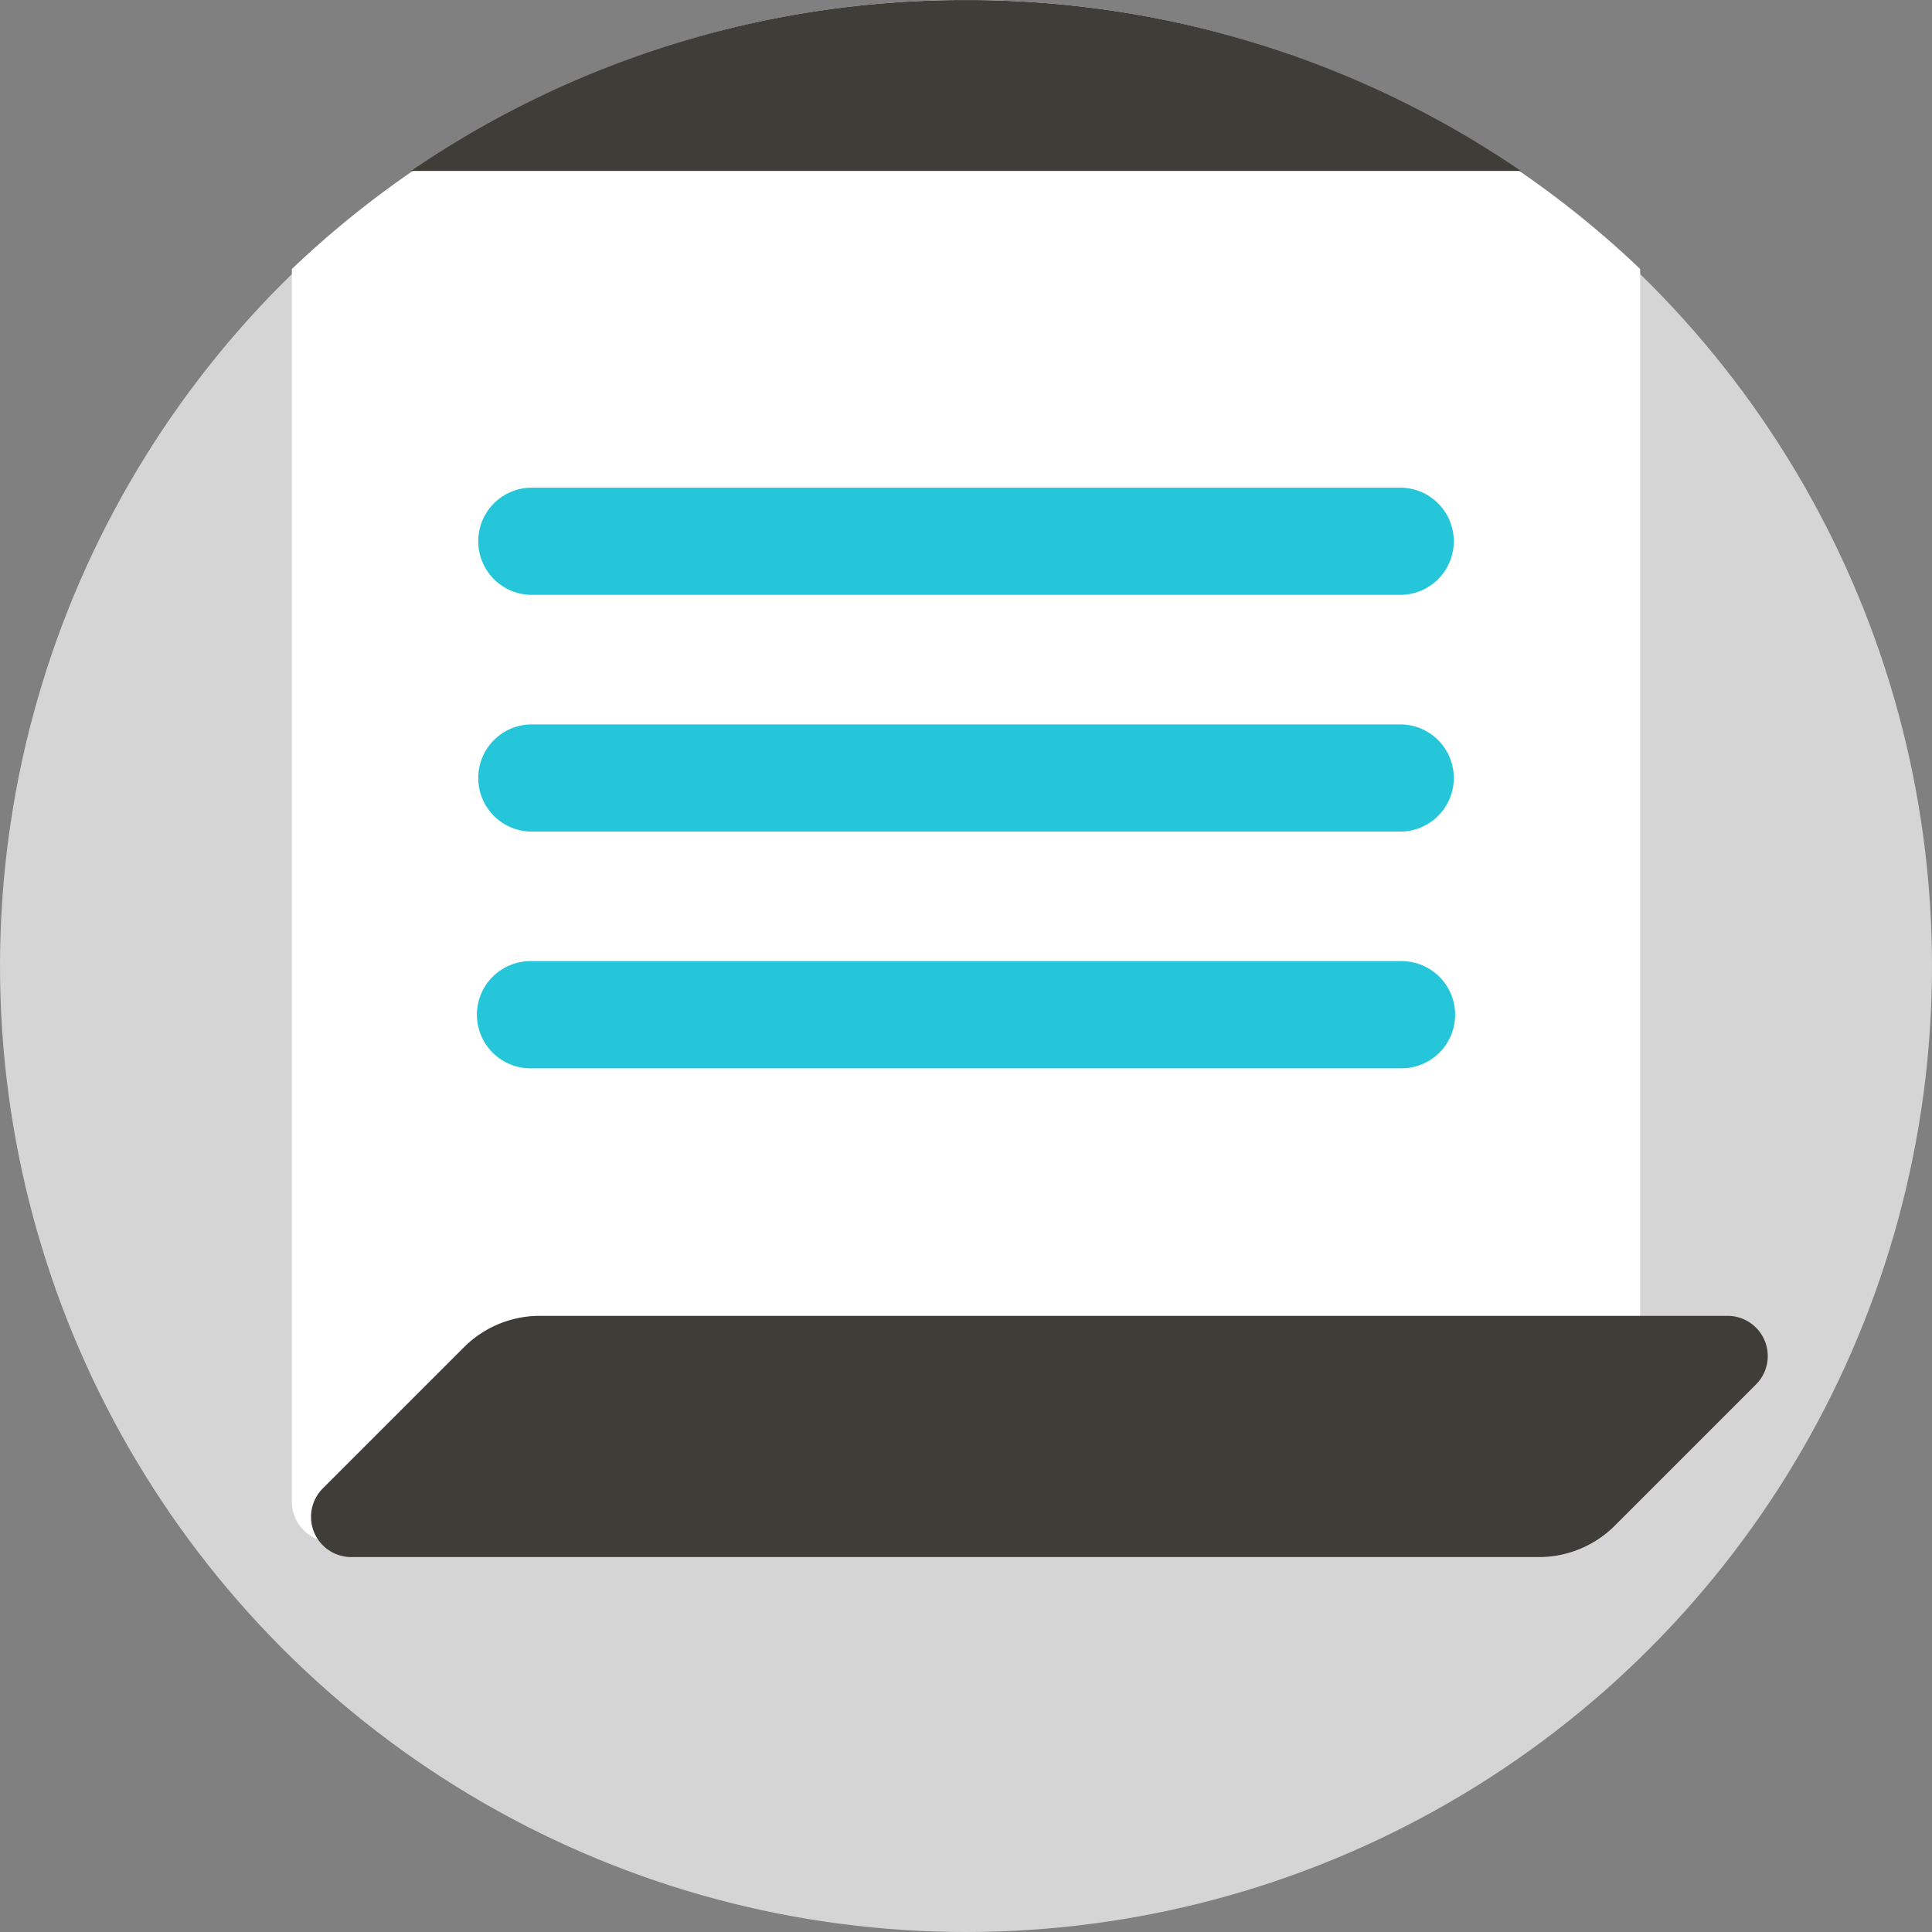 <svg xmlns="http://www.w3.org/2000/svg" width="60" height="60" viewBox="0 0 60 60">
  <rect x="0" y="0" width="60" height="60" fill="#808080" stroke="none"/>
  <g id="그룹_2453" data-name="그룹 2453" transform="translate(-682.136 -1459.135)">
    <circle id="타원_28" data-name="타원 28" cx="30" cy="30" r="30" transform="translate(682.136 1459.135)" fill="#d5d5d5"/>
    <path id="패스_520" data-name="패스 520" d="M710.81,1459.136a30.247,30.247,0,0,0-20.936,8.353v38.292a1.257,1.257,0,0,0,1.267,1.247h37.228a3.353,3.353,0,0,0,3.377-3.329v-36.211A30.245,30.245,0,0,0,710.81,1459.136Z" transform="translate(1.326 0)" fill="#fff"/>
    <path id="패스_521" data-name="패스 521" d="M733.867,1493.628H696.981a3.329,3.329,0,0,0-2.354.974l-4.385,4.385a1.249,1.249,0,0,0,.883,2.132h36.887a3.33,3.33,0,0,0,2.354-.976l4.384-4.384A1.248,1.248,0,0,0,733.867,1493.628Z" transform="translate(1.919 6.372)" fill="#3f3d38"/>
    <path id="패스_522" data-name="패스 522" d="M710.268,1459.136a30.439,30.439,0,0,0-17.234,5.307H727.5A30.436,30.436,0,0,0,710.268,1459.136Z" transform="translate(1.868 0)" fill="#3f3d38"/>
    <g id="그룹_178" data-name="그룹 178" transform="translate(696.947 1474.28)">
      <g id="그룹_175" data-name="그룹 175">
        <path id="패스_523" data-name="패스 523" d="M723.241,1475.211H696.192a1.665,1.665,0,0,1,0-3.329h27.049a1.665,1.665,0,0,1,0,3.329Z" transform="translate(-694.527 -1471.882)" fill="#26c6da"/>
      </g>
      <g id="그룹_176" data-name="그룹 176" transform="translate(0 7.352)">
        <path id="패스_524" data-name="패스 524" d="M723.241,1481.487H696.192a1.665,1.665,0,0,1,0-3.329h27.049a1.665,1.665,0,0,1,0,3.329Z" transform="translate(-694.527 -1478.158)" fill="#26c6da"/>
      </g>
      <g id="그룹_177" data-name="그룹 177" transform="translate(0 14.703)">
        <path id="패스_525" data-name="패스 525" d="M723.241,1487.764H696.192a1.665,1.665,0,0,1,0-3.33h27.049a1.665,1.665,0,0,1,0,3.33Z" transform="translate(-694.527 -1484.434)" fill="#26c6da"/>
      </g>
    </g>
  </g>
</svg>

